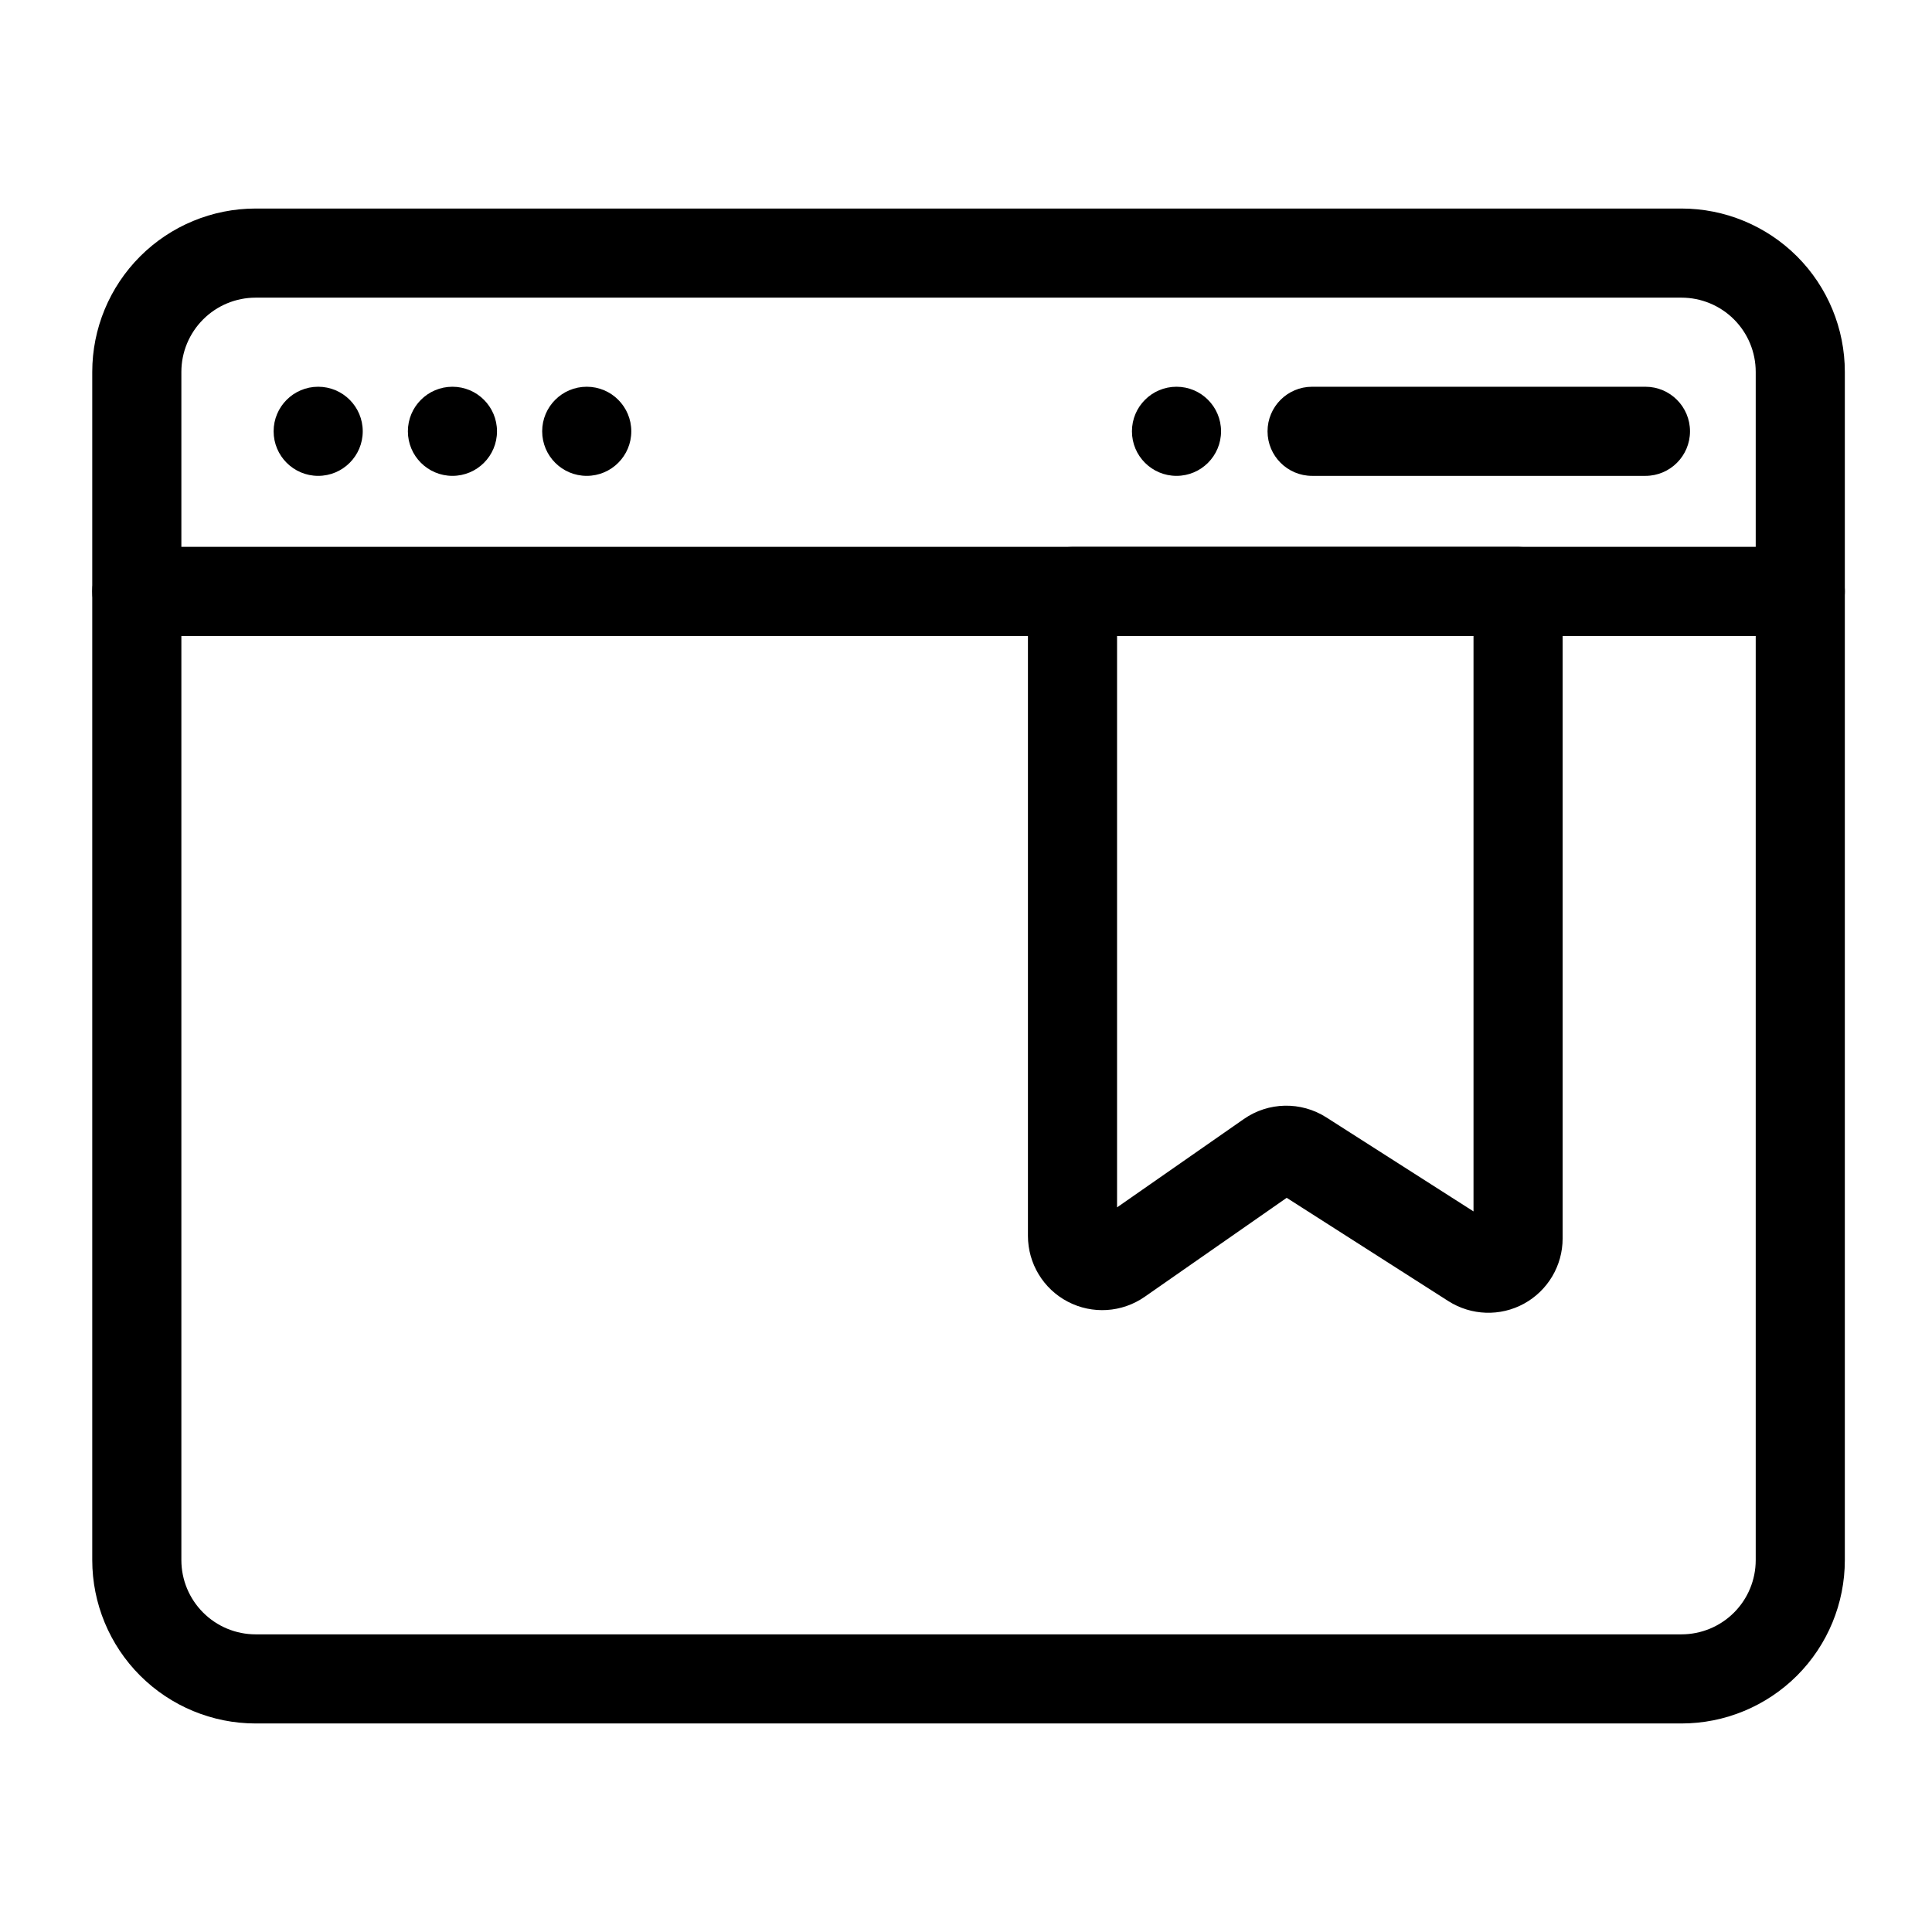 <?xml version="1.0" encoding="UTF-8"?>
<!-- Uploaded to: SVG Repo, www.svgrepo.com, Generator: SVG Repo Mixer Tools -->
<svg fill="#000000" width="800px" height="800px" version="1.1" viewBox="144 144 512 512" xmlns="http://www.w3.org/2000/svg">
 <g fill-rule="evenodd">
  <path d="m632.9 242.56c0-11.477-4.551-22.5-12.676-30.621-8.125-8.109-19.129-12.676-30.621-12.676h-377.86c-11.477 0-22.484 4.566-30.605 12.676-8.125 8.125-12.691 19.145-12.691 30.621v314.88c0 11.477 4.566 22.5 12.691 30.621 8.125 8.109 19.129 12.676 30.605 12.676h377.86c11.492 0 22.5-4.566 30.621-12.676 8.125-8.125 12.676-19.145 12.676-30.621zm-23.617 0v314.88c0 5.227-2.062 10.219-5.762 13.918-3.684 3.684-8.691 5.762-13.918 5.762h-377.86c-5.211 0-10.219-2.078-13.902-5.762-3.699-3.699-5.777-8.691-5.777-13.918v-314.88c0-5.227 2.078-10.219 5.777-13.918 3.684-3.684 8.691-5.762 13.902-5.762h377.86c5.227 0 10.234 2.078 13.918 5.762 3.699 3.699 5.762 8.691 5.762 13.918z"/>
  <path d="m180.26 312.54h440.83c6.519 0 11.809-5.305 11.809-11.809 0-6.519-5.289-11.809-11.809-11.809h-440.83c-6.504 0-11.809 5.289-11.809 11.809 0 6.504 5.305 11.809 11.809 11.809z"/>
  <path d="m491.72 270.11h88.34c6.519 0 11.809-5.289 11.809-11.809s-5.289-11.809-11.809-11.809h-88.34c-6.519 0-11.809 5.289-11.809 11.809s5.289 11.809 11.809 11.809z"/>
  <path d="m467.59 258.3c0 6.523-5.285 11.809-11.805 11.809-6.523 0-11.809-5.285-11.809-11.809 0-6.519 5.285-11.809 11.809-11.809 6.519 0 11.805 5.289 11.805 11.809"/>
  <path d="m240.13 258.3c0 6.523-5.285 11.809-11.809 11.809-6.519 0-11.809-5.285-11.809-11.809 0-6.519 5.289-11.809 11.809-11.809 6.523 0 11.809 5.289 11.809 11.809"/>
  <path d="m275.71 258.3c0 6.523-5.285 11.809-11.809 11.809-6.519 0-11.809-5.285-11.809-11.809 0-6.519 5.289-11.809 11.809-11.809 6.523 0 11.809 5.289 11.809 11.809"/>
  <path d="m311.3 258.3c0 6.523-5.285 11.809-11.809 11.809-6.519 0-11.809-5.285-11.809-11.809 0-6.519 5.289-11.809 11.809-11.809 6.523 0 11.809 5.289 11.809 11.809"/>
  <path d="m484.98 461.43 42.855 27.379c6.062 3.856 13.746 4.125 20.043 0.676 6.312-3.465 10.234-10.078 10.234-17.27v-171.48c0-6.535-5.289-11.809-11.809-11.809h-118.08c-6.519 0-11.809 5.273-11.809 11.809v170.78c0 7.336 4.078 14.059 10.562 17.445 6.504 3.402 14.359 2.898 20.371-1.289l37.629-26.23zm-44.949 2.535v-151.43h94.465v152.5l-39.016-24.922c-6.707-4.281-15.336-4.109-21.852 0.441z"/>
 </g>
</svg>